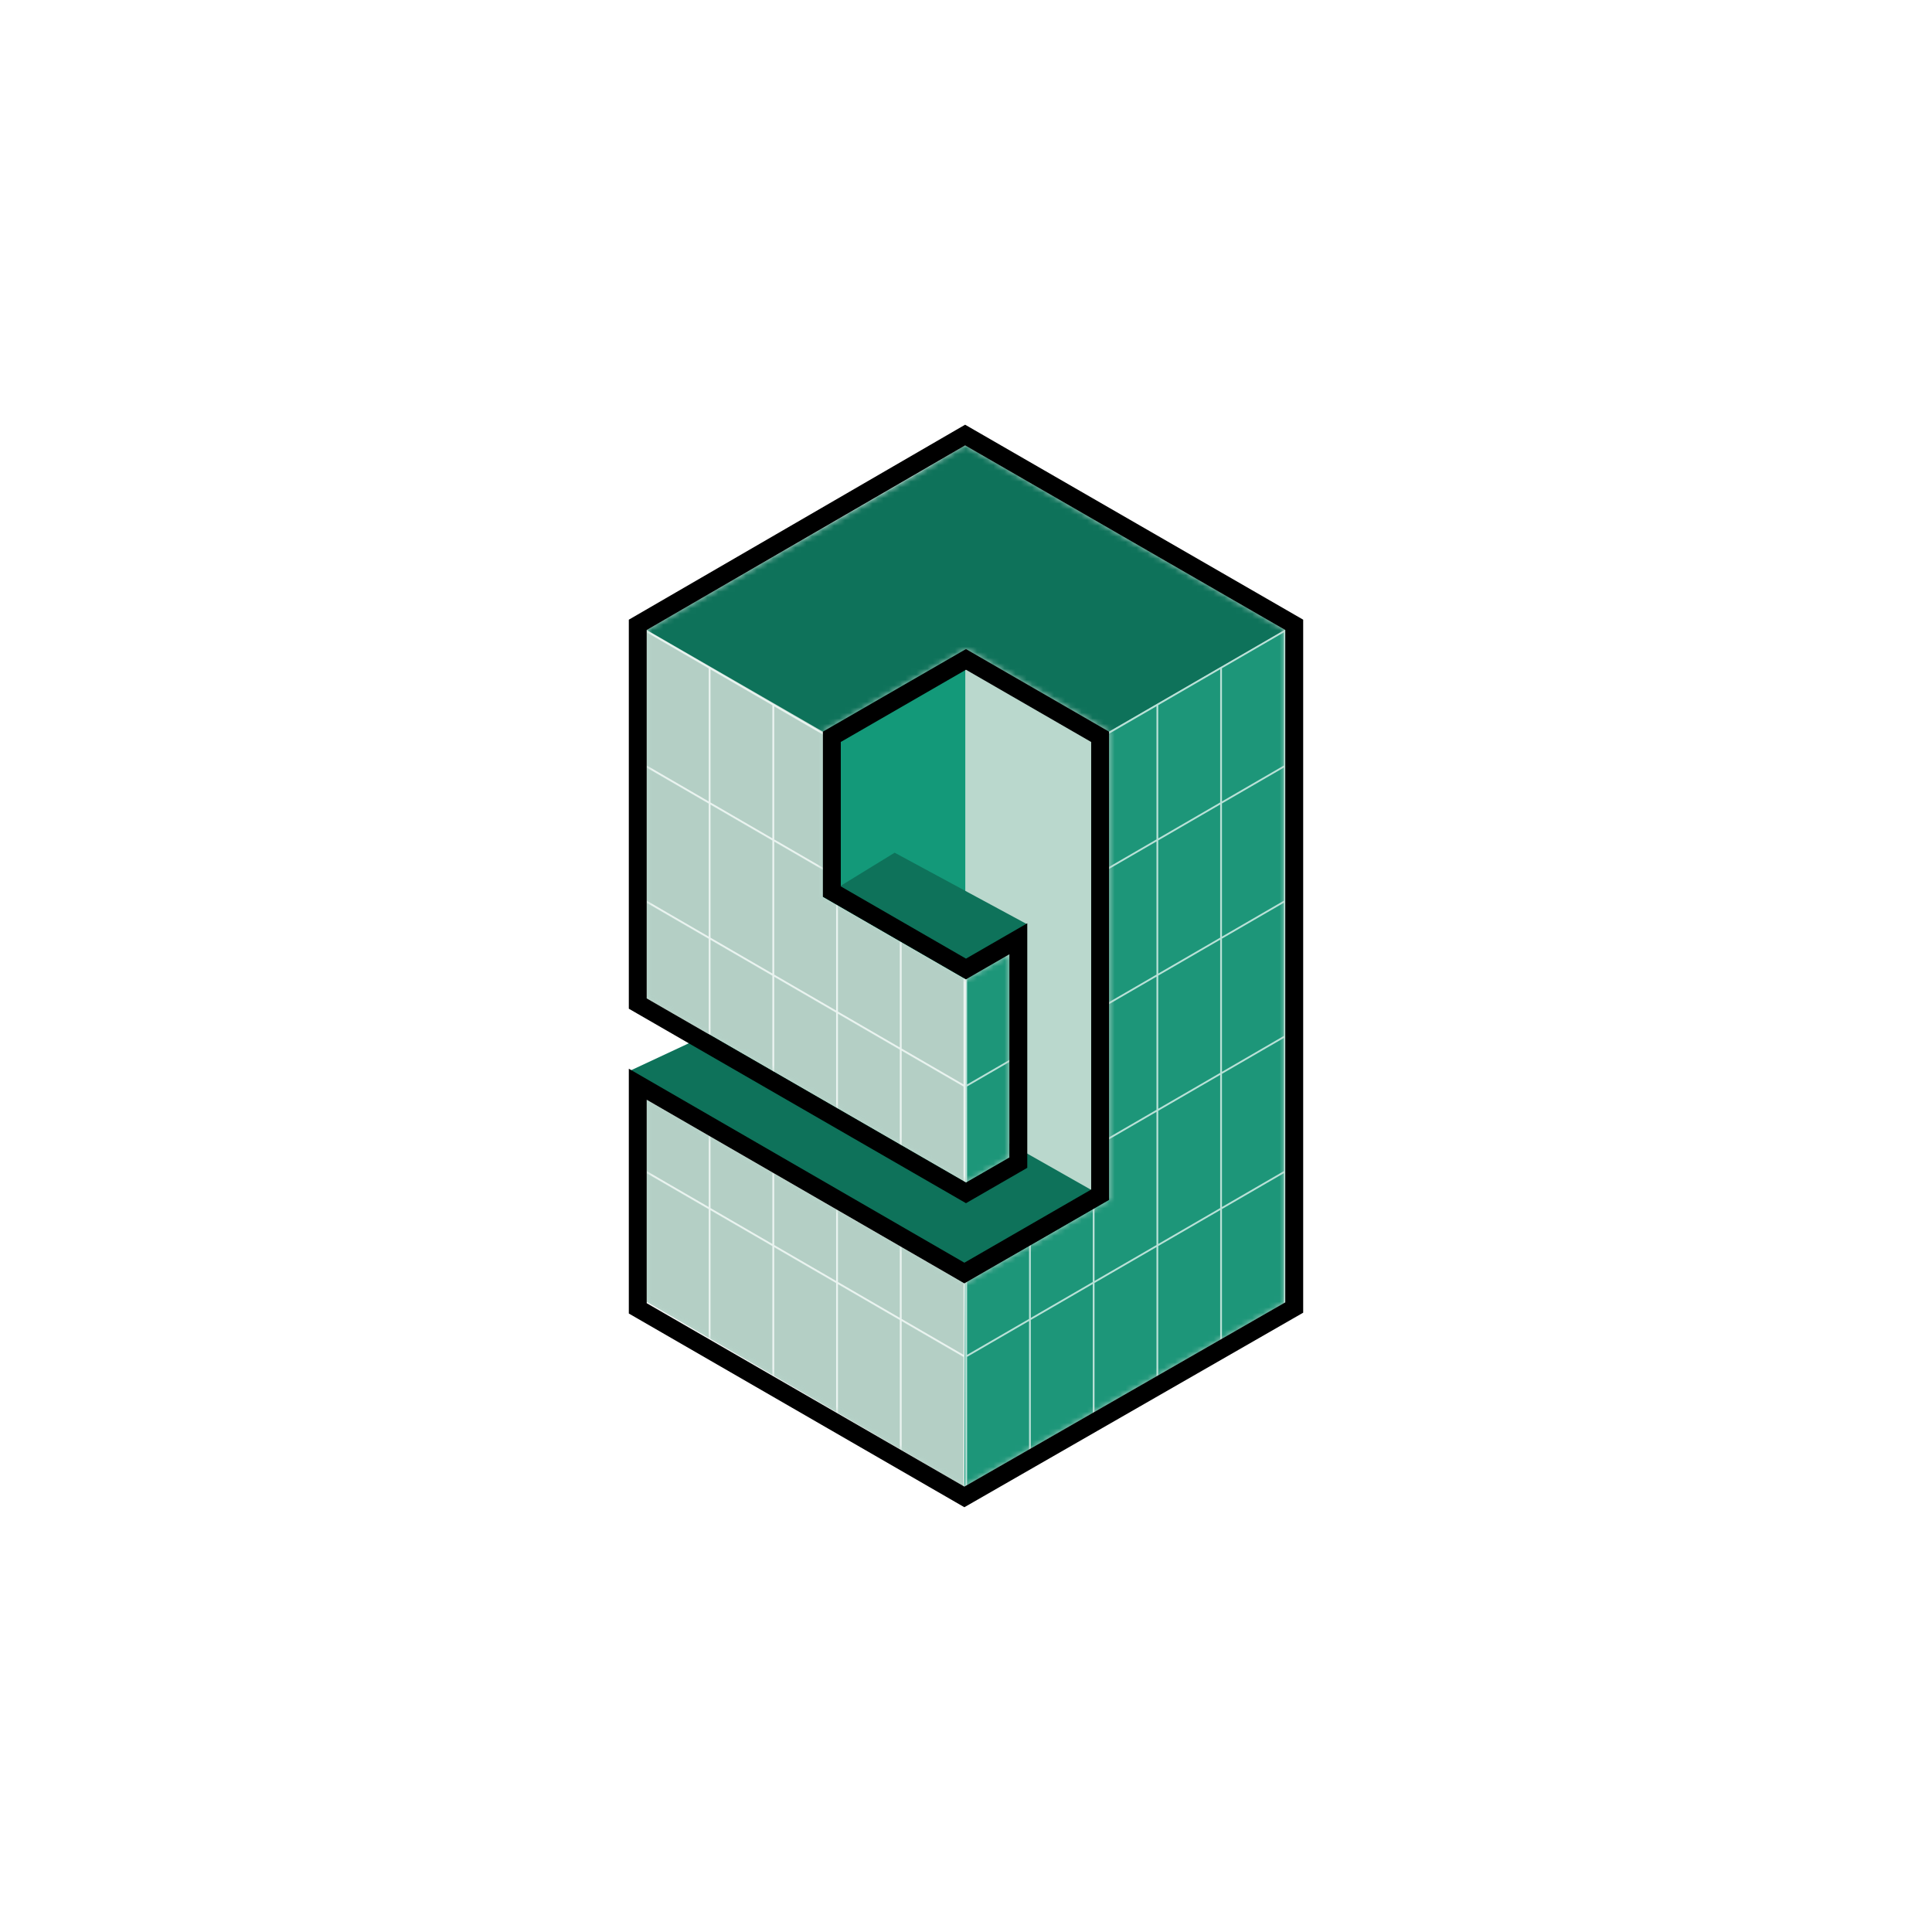 <svg width="351" height="351" viewBox="0 0 351 351" fill="none" xmlns="http://www.w3.org/2000/svg">
<g filter="url(#filter0_dd_2829_1058)">
<path d="M310.812 234.8V116.203C310.812 104.595 304.614 93.871 294.554 88.068L191.758 28.768C181.697 22.966 169.303 22.966 159.243 28.768L56.446 88.068C46.386 93.871 40.189 104.598 40.189 116.203V234.8C40.189 246.408 46.386 257.132 56.446 262.935L159.243 322.235C169.303 328.037 181.697 328.037 191.758 322.235L294.554 262.935C304.614 257.132 310.812 246.405 310.812 234.8Z" fill="white"/>
</g>
<path d="M162.374 108.581H168.132L162.982 115.222L162.374 108.581Z" fill="#D7FFF4"/>
<path d="M158.472 173.96L201.717 218.144L175.055 233.088L114.414 194.551" fill="#0E725A"/>
<path d="M216.349 155.442C215.699 155.442 203.668 163.889 203.668 163.889L201.717 218.144L175.38 203.199V108.581H190.701L207.004 129.75C207.004 129.75 216.999 155.442 216.349 155.442Z" fill="#BAD8CD"/>
<path d="M149.992 132.772L168.373 109.069H174.892V183.424L149.855 197.809L149.992 132.772Z" fill="#139979"/>
<path d="M174.404 109.556V183.141L150.346 196.962L150.483 132.934L163.756 115.816L168.613 109.553H174.404M175.38 108.578H168.135L162.985 115.219L149.507 132.6L149.368 198.648L175.38 183.703V108.578Z" fill="#139979"/>
<path d="M175.38 99.238V108.581H168.132L175.38 99.238Z" fill="#139979"/>
<path d="M233.504 114.455V236.61L211.894 249.014L175.208 270.082L138.748 248.877L117.497 236.522V199.801L149.504 218.313V218.322L152.502 220.048L175.208 233.16L201.496 217.991V132.928L175.5 117.925L175.364 118.013H175.354L149.504 132.928V162.914L175.5 177.917L183.385 173.369V210.295L175.5 214.843L149.504 199.85L138.446 193.472L117.497 181.387V114.455L167.274 85.749L175.344 80.915L233.504 114.455Z" fill="#BAD8CD"/>
<mask id="mask0_2829_1058" style="mask-type:luminance" maskUnits="userSpaceOnUse" x="117" y="80" width="117" height="191">
<path d="M233.504 114.455V236.61L211.894 249.014L175.208 270.082L138.748 248.877L117.497 236.522V199.801L149.504 218.313V218.322L152.502 220.048L175.208 233.16L201.496 217.991V132.928L175.5 117.925L175.364 118.013H175.354L149.504 132.928V162.914L175.5 177.917L183.385 173.369V210.295L175.5 214.843L149.504 199.85L138.446 193.472L117.497 181.387V114.455L167.274 85.749L175.344 80.915L233.504 114.455Z" fill="white"/>
</mask>
<g mask="url(#mask0_2829_1058)">
<path d="M117.497 114.458L149.504 132.931H201.496L233.504 114.458L250.431 95.57L178.654 64.557L105.905 83.939L117.497 114.458Z" fill="#0E725A"/>
<g opacity="0.1">
<path d="M163.801 240.076V264.264L175.055 270.787V246.6L163.801 240.076Z" fill="white"/>
<path d="M152.229 233.361V257.552L163.476 264.075V239.888L152.229 233.361Z" fill="white"/>
<path d="M140.651 226.649V250.836L151.904 257.36V233.173L140.651 226.649Z" fill="white"/>
<path d="M129.079 219.934V244.121L140.326 250.648V226.457L129.079 219.934Z" fill="white"/>
<path d="M117.503 213.222V237.406L128.753 243.933V219.745L117.503 213.222Z" fill="white"/>
<path d="M117.503 188.658V212.845L128.753 219.369V195.181L117.503 188.658Z" fill="white"/>
<path d="M129.079 195.37V219.557L140.326 226.084V201.897L129.079 195.37Z" fill="white"/>
<path d="M140.651 202.085V226.272L151.904 232.796V208.612L140.651 202.085Z" fill="white"/>
<path d="M152.229 208.8V232.988L163.476 239.511V215.324L152.229 208.8Z" fill="white"/>
<path d="M163.801 215.512V239.7L175.055 246.223V222.039L163.801 215.512Z" fill="white"/>
<path d="M163.801 190.948V215.139L175.055 221.662V197.475L163.801 190.948Z" fill="white"/>
<path d="M152.229 184.236V208.423L163.476 214.95V190.76L152.229 184.236Z" fill="white"/>
<path d="M140.651 177.521V201.708L151.904 208.235V184.048L140.651 177.521Z" fill="white"/>
<path d="M129.079 170.806V194.996L140.326 201.52V177.332L129.079 170.806Z" fill="white"/>
<path d="M117.503 164.094V188.281L128.753 194.808V170.617L117.503 164.094Z" fill="white"/>
<path d="M117.503 139.533V163.717L128.753 170.244V146.056L117.503 139.533Z" fill="white"/>
<path d="M129.079 146.245V170.432L140.326 176.956V152.772L129.079 146.245Z" fill="white"/>
<path d="M140.651 152.96V177.144L151.904 183.671V159.484L140.651 152.96Z" fill="white"/>
<path d="M152.229 159.672V183.859L163.476 190.386V166.199L152.229 159.672Z" fill="white"/>
<path d="M163.801 166.387V190.574L175.055 197.098V172.911L163.801 166.387Z" fill="white"/>
<path d="M163.801 141.823V166.01L175.055 172.534V148.347L163.801 141.823Z" fill="white"/>
<path d="M152.229 135.108V159.298L163.476 165.822V141.635L152.229 135.108Z" fill="white"/>
<path d="M140.651 128.396V152.583L151.904 159.107V134.919L140.651 128.396Z" fill="white"/>
<path d="M129.079 121.681V145.868L140.326 152.395V128.204L129.079 121.681Z" fill="white"/>
<path d="M117.503 114.969V139.156L128.753 145.679V121.492L117.503 114.969Z" fill="white"/>
<g opacity="0.5">
<path d="M163.801 240.076V264.264L175.055 270.787V246.6L163.801 240.076Z" fill="black"/>
<path d="M152.229 233.361V257.552L163.476 264.075V239.888L152.229 233.361Z" fill="black"/>
<path d="M140.651 226.649V250.836L151.904 257.36V233.173L140.651 226.649Z" fill="black"/>
<path d="M129.079 219.934V244.121L140.326 250.648V226.457L129.079 219.934Z" fill="black"/>
<path d="M117.503 213.222V237.406L128.753 243.933V219.745L117.503 213.222Z" fill="black"/>
<path d="M117.503 188.658V212.845L128.753 219.369V195.181L117.503 188.658Z" fill="black"/>
<path d="M129.079 195.37V219.557L140.326 226.084V201.897L129.079 195.37Z" fill="black"/>
<path d="M140.651 202.085V226.272L151.904 232.796V208.612L140.651 202.085Z" fill="black"/>
<path d="M152.229 208.8V232.988L163.476 239.511V215.324L152.229 208.8Z" fill="black"/>
<path d="M163.801 215.512V239.7L175.055 246.223V222.039L163.801 215.512Z" fill="black"/>
<path d="M163.801 190.948V215.139L175.055 221.662V197.475L163.801 190.948Z" fill="black"/>
<path d="M152.229 184.236V208.423L163.476 214.95V190.76L152.229 184.236Z" fill="black"/>
<path d="M140.651 177.521V201.708L151.904 208.235V184.048L140.651 177.521Z" fill="black"/>
<path d="M129.079 170.806V194.996L140.326 201.52V177.332L129.079 170.806Z" fill="black"/>
<path d="M117.503 164.094V188.281L128.753 194.808V170.617L117.503 164.094Z" fill="black"/>
<path d="M117.503 139.533V163.717L128.753 170.244V146.056L117.503 139.533Z" fill="black"/>
<path d="M129.079 146.245V170.432L140.326 176.956V152.772L129.079 146.245Z" fill="black"/>
<path d="M140.651 152.96V177.144L151.904 183.671V159.484L140.651 152.96Z" fill="black"/>
<path d="M152.229 159.672V183.859L163.476 190.386V166.199L152.229 159.672Z" fill="black"/>
<path d="M163.801 166.387V190.574L175.055 197.098V172.911L163.801 166.387Z" fill="black"/>
<path d="M163.801 141.823V166.01L175.055 172.534V148.347L163.801 141.823Z" fill="black"/>
<path d="M152.229 135.108V159.298L163.476 165.822V141.635L152.229 135.108Z" fill="black"/>
<path d="M140.651 128.396V152.583L151.904 159.107V134.919L140.651 128.396Z" fill="black"/>
<path d="M129.079 121.681V145.868L140.326 152.395V128.204L129.079 121.681Z" fill="black"/>
<path d="M117.503 114.969V139.156L128.753 145.679V121.492L117.503 114.969Z" fill="black"/>
</g>
</g>
<path opacity="0.7" d="M128.997 121.174L129.023 121.19L129.078 121.219L151.904 134.458V134.448H152.229V134.646L163.723 141.316L175.38 148.074V271.268L163.561 264.413L163.528 264.397L163.479 264.368L128.835 244.271L117.178 237.51V114.319L128.997 121.174ZM163.805 264.179L175.055 270.703V246.515L163.805 239.992V264.179ZM163.805 239.615L175.055 246.139V221.955L163.805 215.428V239.615ZM163.805 215.054L175.055 221.578V197.39L163.805 190.864V215.054ZM163.805 190.49L175.055 197.014V172.826L163.805 166.303V190.49ZM163.805 165.926L175.055 172.449V148.262L163.805 141.739V165.926ZM152.229 257.467L163.479 263.991V239.803L152.229 233.277V257.467ZM152.229 232.903L163.479 239.427V215.239L152.229 208.716V232.903ZM152.229 208.339L163.479 214.866V190.675L152.229 184.152V208.339ZM152.229 183.775L163.479 190.302V166.114L152.229 159.587V183.775ZM152.229 159.214L163.479 165.737V141.55L152.229 135.023V159.214ZM140.654 250.752L151.904 257.276V233.088L140.654 226.565V250.752ZM140.654 226.188L151.904 232.711V208.527L140.654 202V226.188ZM140.654 201.624L151.904 208.15V183.963L140.654 177.436V201.624ZM140.654 177.059L151.904 183.586V159.399L140.654 152.875V177.059ZM140.654 152.499L151.904 159.022V134.835L140.654 128.311V152.499ZM129.078 244.037L140.329 250.564V226.373L129.078 219.849V244.037ZM129.078 219.473L140.329 225.999V201.812L129.078 195.285V219.473ZM129.078 194.912L140.329 201.435V177.248L129.078 170.721V194.912ZM129.078 170.347L140.329 176.871V152.687L129.078 146.16V170.347ZM129.078 145.783L140.329 152.31V128.12L129.078 121.596V145.783ZM117.503 237.321L128.753 243.848V219.661L117.503 213.137V237.321ZM117.503 212.761L128.753 219.284V195.097L117.503 188.573V212.761ZM117.503 188.196L128.753 194.723V170.533L117.503 164.009V188.196ZM117.503 163.632L128.753 170.159V145.972L117.503 139.448V163.632ZM117.503 139.071L128.753 145.595V121.408L117.503 114.884V139.071Z" fill="white"/>
<path d="M175.208 270.085L175.5 177.917L201.496 132.931L233.504 114.458L264.978 180.854L220.361 283.584L175.208 270.085Z" fill="#139979"/>
<path opacity="0.7" d="M221.759 121.174L221.733 121.19L221.678 121.219L198.853 134.458V134.448H198.527V134.646L187.033 141.316L175.377 148.074V271.268L187.196 264.413L187.228 264.397L187.277 264.368L221.922 244.271L233.579 237.51V114.319L221.759 121.174ZM186.952 264.179L175.702 270.703V246.515L186.952 239.992V264.179ZM186.952 239.615L175.702 246.139V221.955L186.952 215.428V239.615ZM186.952 215.054L175.702 221.578V197.39L186.952 190.864V215.054ZM186.952 190.49L175.702 197.014V172.826L186.952 166.303V190.49ZM186.952 165.926L175.702 172.449V148.262L186.952 141.739V165.926ZM198.527 257.467L187.277 263.991V239.803L198.527 233.277V257.467ZM198.527 232.903L187.277 239.427V215.239L198.527 208.716V232.903ZM198.527 208.339L187.277 214.866V190.675L198.527 184.152V208.339ZM198.527 183.775L187.277 190.302V166.114L198.527 159.587V183.775ZM198.527 159.214L187.277 165.737V141.55L198.527 135.023V159.214ZM210.103 250.752L198.853 257.276V233.088L210.103 226.565V250.752ZM210.103 226.188L198.853 232.711V208.527L210.103 202V226.188ZM210.103 201.624L198.853 208.15V183.963L210.103 177.436V201.624ZM210.103 177.059L198.853 183.586V159.399L210.103 152.875V177.059ZM210.103 152.499L198.853 159.022V134.835L210.103 128.311V152.499ZM221.678 244.037L210.428 250.564V226.373L221.678 219.849V244.037ZM221.678 219.473L210.428 225.999V201.812L221.678 195.285V219.473ZM221.678 194.912L210.428 201.435V177.248L221.678 170.721V194.912ZM221.678 170.347L210.428 176.871V152.687L221.678 146.16V170.347ZM221.678 145.783L210.428 152.31V128.12L221.678 121.596V145.783ZM233.254 237.321L222.003 243.848V219.661L233.254 213.137V237.321ZM233.254 212.761L222.003 219.284V195.097L233.254 188.573V212.761ZM233.254 188.196L222.003 194.723V170.533L233.254 164.009V188.196ZM233.254 163.632L222.003 170.159V145.972L233.254 139.448V163.632ZM233.254 139.071L222.003 145.595V121.408L233.254 114.884V139.071Z" fill="white"/>
<g opacity="0.1">
<path d="M186.955 239.992V264.179L175.705 270.703V246.516L186.955 239.992Z" fill="white"/>
<path d="M198.527 233.277V257.467L187.281 263.991V239.804L198.527 233.277Z" fill="white"/>
<path d="M210.106 226.565V250.752L198.853 257.276V233.088L210.106 226.565Z" fill="white"/>
<path d="M221.678 219.849V244.037L210.431 250.564V226.373L221.678 219.849Z" fill="white"/>
<path d="M233.257 213.137V237.321L222.003 243.848V219.661L233.257 213.137Z" fill="white"/>
<path d="M233.257 188.573V212.761L222.003 219.284V195.097L233.257 188.573Z" fill="white"/>
<path d="M221.678 195.285V219.473L210.431 225.999V201.812L221.678 195.285Z" fill="white"/>
<path d="M210.106 202.001V226.188L198.853 232.711V208.527L210.106 202.001Z" fill="white"/>
<path d="M198.527 208.716V232.903L187.281 239.427V215.239L198.527 208.716Z" fill="white"/>
<path d="M186.955 215.428V239.615L175.705 246.139V221.955L186.955 215.428Z" fill="white"/>
<path d="M186.955 190.864V215.054L175.705 221.578V197.39L186.955 190.864Z" fill="white"/>
<path d="M198.527 184.152V208.339L187.281 214.866V190.675L198.527 184.152Z" fill="white"/>
<path d="M210.106 177.436V201.624L198.853 208.15V183.963L210.106 177.436Z" fill="white"/>
<path d="M221.678 170.721V194.912L210.431 201.435V177.248L221.678 170.721Z" fill="white"/>
<path d="M233.257 164.009V188.196L222.003 194.723V170.533L233.257 164.009Z" fill="white"/>
<path d="M233.257 139.448V163.632L222.003 170.159V145.972L233.257 139.448Z" fill="white"/>
<path d="M221.678 146.16V170.348L210.431 176.871V152.687L221.678 146.16Z" fill="white"/>
<path d="M210.106 152.875V177.06L198.853 183.586V159.399L210.106 152.875Z" fill="white"/>
<path d="M198.527 159.587V183.775L187.281 190.302V166.114L198.527 159.587Z" fill="white"/>
<path d="M186.955 166.303V190.49L175.705 197.014V172.826L186.955 166.303Z" fill="white"/>
<path d="M186.955 141.739V165.926L175.705 172.449V148.262L186.955 141.739Z" fill="white"/>
<path d="M198.527 135.023V159.214L187.281 165.737V141.55L198.527 135.023Z" fill="white"/>
<path d="M210.106 128.311V152.499L198.853 159.022V134.835L210.106 128.311Z" fill="white"/>
<path d="M221.678 121.596V145.783L210.431 152.31V128.12L221.678 121.596Z" fill="white"/>
<path d="M233.257 114.884V139.071L222.003 145.595V121.408L233.257 114.884Z" fill="white"/>
<g opacity="0.5">
<path d="M186.955 239.992V264.179L175.705 270.703V246.516L186.955 239.992Z" fill="black"/>
<path d="M198.527 233.277V257.467L187.281 263.991V239.804L198.527 233.277Z" fill="black"/>
<path d="M210.106 226.565V250.752L198.853 257.276V233.088L210.106 226.565Z" fill="black"/>
<path d="M221.678 219.849V244.037L210.431 250.564V226.373L221.678 219.849Z" fill="black"/>
<path d="M233.257 213.137V237.321L222.003 243.848V219.661L233.257 213.137Z" fill="black"/>
<path d="M233.257 188.573V212.761L222.003 219.284V195.097L233.257 188.573Z" fill="black"/>
<path d="M221.678 195.285V219.473L210.431 225.999V201.812L221.678 195.285Z" fill="black"/>
<path d="M210.106 202.001V226.188L198.853 232.711V208.527L210.106 202.001Z" fill="black"/>
<path d="M198.527 208.716V232.903L187.281 239.427V215.239L198.527 208.716Z" fill="black"/>
<path d="M186.955 215.428V239.615L175.705 246.139V221.955L186.955 215.428Z" fill="black"/>
<path d="M186.955 190.864V215.054L175.705 221.578V197.39L186.955 190.864Z" fill="black"/>
<path d="M198.527 184.152V208.339L187.281 214.866V190.675L198.527 184.152Z" fill="black"/>
<path d="M210.106 177.436V201.624L198.853 208.15V183.963L210.106 177.436Z" fill="black"/>
<path d="M221.678 170.721V194.912L210.431 201.435V177.248L221.678 170.721Z" fill="black"/>
<path d="M233.257 164.009V188.196L222.003 194.723V170.533L233.257 164.009Z" fill="black"/>
<path d="M233.257 139.448V163.632L222.003 170.159V145.972L233.257 139.448Z" fill="black"/>
<path d="M221.678 146.16V170.348L210.431 176.871V152.687L221.678 146.16Z" fill="black"/>
<path d="M210.106 152.875V177.06L198.853 183.586V159.399L210.106 152.875Z" fill="black"/>
<path d="M198.527 159.587V183.775L187.281 190.302V166.114L198.527 159.587Z" fill="black"/>
<path d="M186.955 166.303V190.49L175.705 197.014V172.826L186.955 166.303Z" fill="black"/>
<path d="M186.955 141.739V165.926L175.705 172.449V148.262L186.955 141.739Z" fill="black"/>
<path d="M198.527 135.023V159.214L187.281 165.737V141.55L198.527 135.023Z" fill="black"/>
<path d="M210.106 128.311V152.499L198.853 159.022V134.835L210.106 128.311Z" fill="black"/>
<path d="M221.678 121.596V145.783L210.431 152.31V128.12L221.678 121.596Z" fill="black"/>
<path d="M233.257 114.884V139.071L222.003 145.595V121.408L233.257 114.884Z" fill="black"/>
</g>
</g>
</g>
<path d="M149.504 162.914L175.5 177.917L186.598 167.911L162.536 154.916" fill="#0E725A"/>
<path d="M175.344 80.915L233.504 114.455V236.61L175.207 270.082L117.493 236.763V199.801L175.204 233.16L201.493 217.991V132.928L175.497 117.925L149.501 132.928V162.914L175.497 177.917L183.382 173.369V210.295L175.497 214.843L117.493 181.387V114.455L175.341 80.915M175.337 77.162L173.708 78.104L115.861 111.645L114.242 112.584V181.384V183.258L115.867 184.197L173.871 217.653L175.497 218.592L177.123 217.653L185.007 213.105L186.633 212.166V167.739L181.756 170.552L175.497 174.161L152.753 161.036V134.799L175.497 121.674L198.241 134.802V216.113L175.207 229.404L119.122 196.984L114.242 194.164V199.798V236.759V238.634L115.867 239.573L173.582 272.892L175.204 273.828L176.83 272.896L235.126 239.423L236.758 238.488V114.455V112.581L235.133 111.642L176.973 78.101L175.344 77.162H175.337Z" fill="black"/>
<defs>
<filter id="filter0_dd_2829_1058" x="36.189" y="20.416" width="278.623" height="310.171" filterUnits="userSpaceOnUse" color-interpolation-filters="sRGB">
<feFlood flood-opacity="0" result="BackgroundImageFix"/>
<feColorMatrix in="SourceAlpha" type="matrix" values="0 0 0 0 0 0 0 0 0 0 0 0 0 0 0 0 0 0 127 0" result="hardAlpha"/>
<feOffset/>
<feGaussianBlur stdDeviation="2"/>
<feComposite in2="hardAlpha" operator="out"/>
<feColorMatrix type="matrix" values="0 0 0 0 1 0 0 0 0 1 0 0 0 0 1 0 0 0 1 0"/>
<feBlend mode="normal" in2="BackgroundImageFix" result="effect1_dropShadow_2829_1058"/>
<feColorMatrix in="SourceAlpha" type="matrix" values="0 0 0 0 0 0 0 0 0 0 0 0 0 0 0 0 0 0 127 0" result="hardAlpha"/>
<feMorphology radius="1" operator="dilate" in="SourceAlpha" result="effect2_dropShadow_2829_1058"/>
<feOffset/>
<feGaussianBlur stdDeviation="1.5"/>
<feColorMatrix type="matrix" values="0 0 0 0 0 0 0 0 0 1 0 0 0 0 0.69 0 0 0 0.5 0"/>
<feBlend mode="normal" in2="effect1_dropShadow_2829_1058" result="effect2_dropShadow_2829_1058"/>
<feBlend mode="normal" in="SourceGraphic" in2="effect2_dropShadow_2829_1058" result="shape"/>
</filter>
</defs>
</svg>
